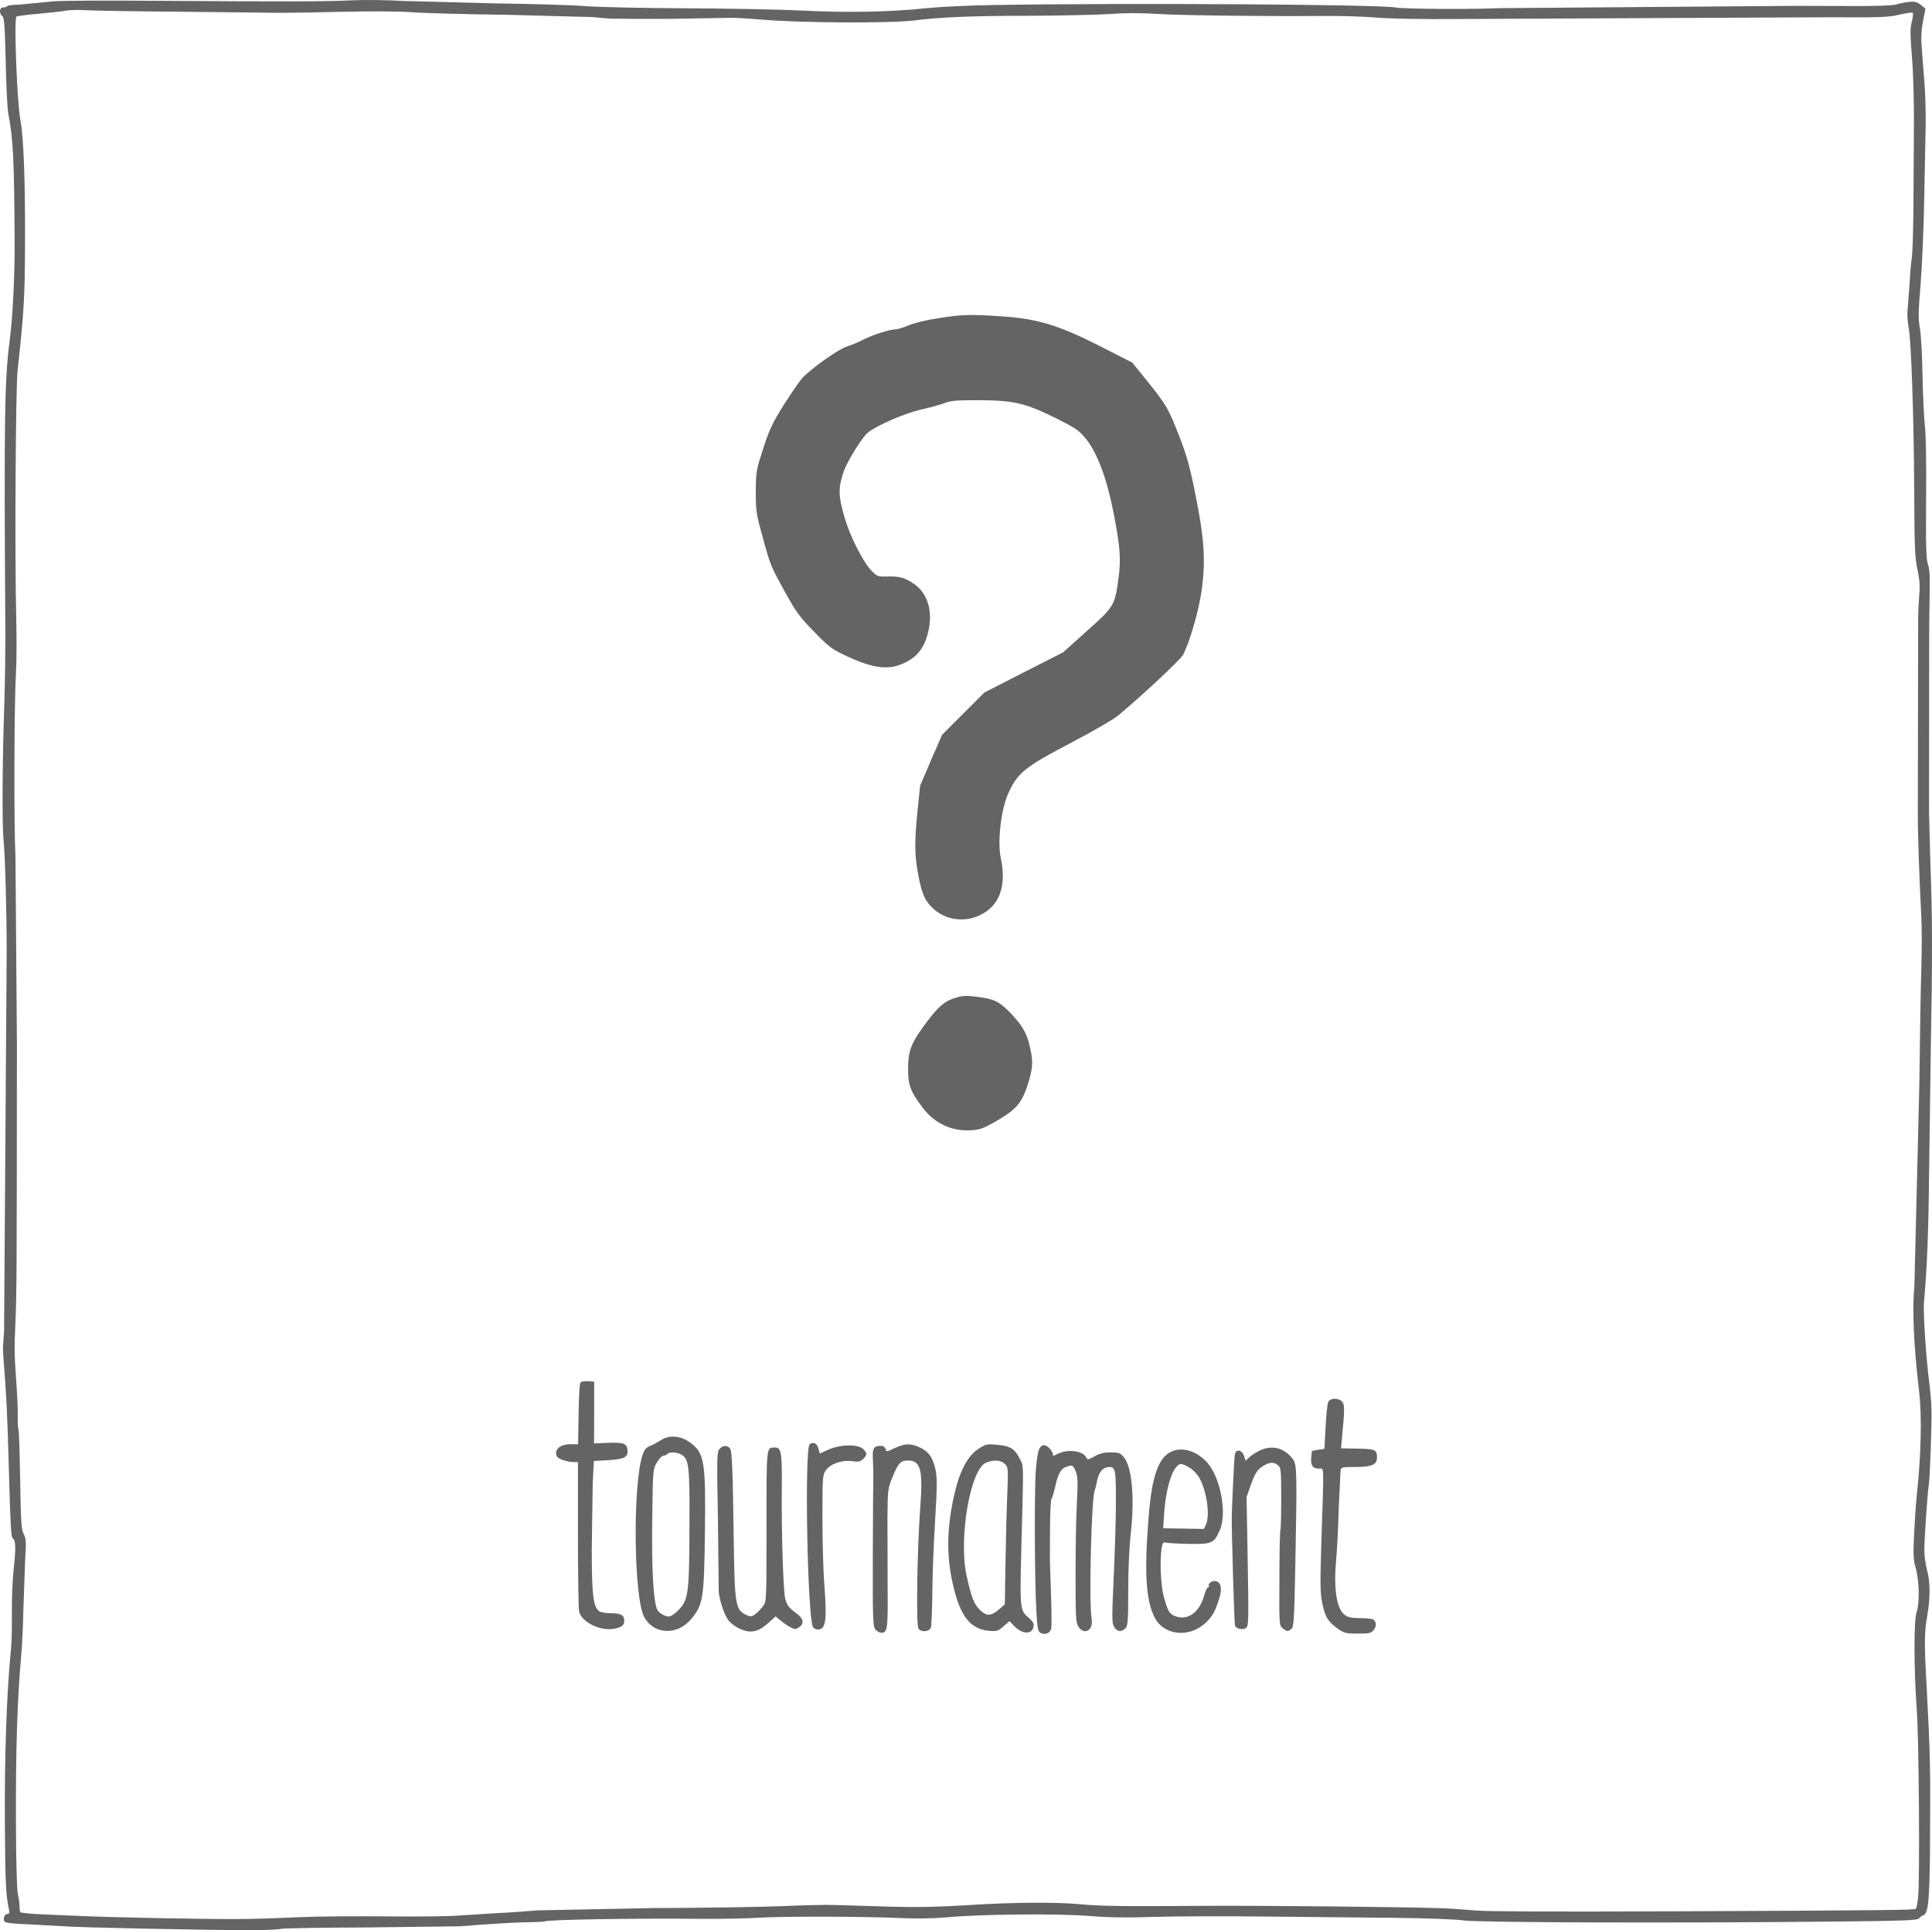 <svg xmlns="http://www.w3.org/2000/svg" viewBox="147.992 465.392 1188.434 1187.612" fill="#646464" xmlns:v="https://vecta.io/nano"><path d="M181 466.2l-14.5 1.4c-3.8.4-8.4.8-10.2.8-1.7.1-3.5.4-3.9.8-.4.5-1.6.8-2.6.8-2.2 0-2.5 3.8-.3 5.4 1.1.9 1.5 6.1 2 27.9.3 14.8 1 29.2 1.6 32 3 15.5 3.6 27.6 3.9 78.7.1 20.4-1.2 47.2-3 60.5-3.2 24.5-3.6 46.2-2.7 183 0 8.8-.2 26.3-.6 39-1.3 38.2-1.5 76.5-.5 86 1 10.6 1.9 43.7 1.9 68.5l-1.6 233.5-.7 10c0 1.1.2 5.8.6 10.5 1.5 18 2.2 33.1 3 63 1 36.1 1.4 43.2 2.4 43.9 1.9 1.2 2 5.7.7 18-.8 6.9-1.3 19.3-1.2 27.5s-.1 18.1-.5 22c-2.7 27.1-4.1 66.1-3.8 109.1.2 35.5.6 43.1 2.6 52.2.3 1.5 0 2.3-1 2.3-1.6 0-2.8 2.4-2 4.4.4 1.1 4.3 1.6 17.2 2.1l19.7 1.1c6.4.7 93.7 2.5 117.5 2.4 7.9-.1 14.9-.5 15.5-.8.5-.4 24.4-.8 53-.9l57.5-.7c17.2-1.4 34.6-2.5 42.3-2.5 4.9-.1 9.2-.3 9.6-.5 1.8-1.1 53.2-2 96.6-1.6 12.1.1 28.1-.2 35.5-.7 15.6-.9 63.1-.8 86.5.2 10 .5 20.7.3 28.5-.4 21.3-2 68.4-2.4 87.5-.9 12.2 1 23.7 1.2 40.5.6 12.9-.4 44-.5 69-.2l79.5.8c19.3.2 37.5.9 41.9 1.6 8.7 1.3 130.2 1.7 225.5.7 44.3-.4 53.7-.8 54.5-1.9.6-.8 1.8-1.7 2.7-2 3.1-1.2 3.8-8.8 4.1-42.4.3-49.9.2-54.4-2.1-98.9-1.5-26.7-1.4-32.6.4-43 1.9-10.6 1.9-20.7-.1-28-.9-3.3-1.7-8.9-1.7-12.5 0-6.5 2-35.8 2.7-39.5.7-3.6 2-38.8 1.7-47-.1-4.4-.7-11.2-1.2-15-2.1-16.1-4-44.4-3.4-51 1.9-20.8 2.8-43.9 3.1-77.5l1.1-79c1-53.8 1-82-.2-111l-.9-33.5.1-114.5.3-22.5c.2-8.5-.1-13.2-1.1-16-1.1-3.2-1.3-11-1.1-40.5.2-21.8-.1-39.9-.8-45-.5-4.7-1.2-18.4-1.4-30.5s-.9-25.2-1.6-29c-1.1-5.9-1-10.2.4-27 .9-11 1.9-34 2.2-51l.9-45c.2-7.7-.1-19.6-.6-26.5l-1.7-22.1c-.6-7-.4-11.8.7-17.4l1.5-7.8-2.9-2.3c-2.4-1.9-3.7-2.2-7.5-1.8-2.5.3-6 1-7.9 1.6s-13.2 1-27 .9l-34.6-.1-181.5 1.4c-18 .8-59 .6-64.5-.4-9.9-1.9-167.4-2.9-247.5-1.5-14.6.2-32.9 1.1-40.8 1.9-22.3 2.4-49 2.9-76.7 1.5-13.7-.7-45.9-1.3-71.5-1.4s-53.2-.7-61.5-1.3c-8.2-.7-32.8-1.4-54.5-1.7l-57.5-1.5c-9.9-.6-24.3-.8-32-.4-16.7.8-41.8.8-118.5.3-31.6-.3-60.9-.1-65 .3zm77.1 6.4l54.9.6c4.1.2 23 0 42-.5 21.7-.5 39.3-.4 47.5.3 7.2.5 33 1.2 57.4 1.5l53 1.4c10.8 1.1 6.8 1.1 46.5 1.1l36.1-.6c1.2-.3 10.9.2 21.6 1.1 23.4 2 78.5 2.3 92.9.5 17.2-2.1 36-2.9 72-2.9 19.5-.1 41.6-.6 49-1.1 9.1-.7 18.5-.7 29.5 0 15.3.9 65.9 1.5 102 1.2 9.4-.1 23.8.3 32 1 8.9.7 28.8 1.1 49 .9l231.2-1.1c29.8.2 35.2 0 41.7-1.6 4.2-1 7.9-1.5 8.2-1.1.3.3.1 2.8-.6 5.5-1.1 3.9-1 8.1.1 21.8.8 9.4 1.3 27.5 1.2 40.9l-.3 50.5c-.1 14.6-.5 29-1 32s-1.1 10.4-1.4 16.5l-1.2 15.5c-.3 2.5 0 7.2.6 10.5 1.7 8.4 3.2 54.7 3.5 101.5.1 33.9.4 40.7 2 47.9 1.4 6.6 1.6 10.4 1 17-.4 4.7-.7 12.4-.6 17.1l-.2 116.5c-.1 9.5 1 42 2.1 62 .4 6.6.4 20.8.1 31.5-.4 10.7-.9 44-1.3 74l-3 122.2c-1.4 14.9-.5 36.4 2.9 65.3 1.8 15.3 1.2 39.9-1.5 64.5-.5 4.7-1.2 15.3-1.6 23.5-.6 12.8-.4 16 1.1 21 2.1 7.4 2.4 21.5.4 27-1.7 4.9-1.6 35.8.1 58.9 1.4 17.1 2 106.8.9 116.4-.4 3.5-1 6.7-1.4 7-.8.8-14 1-154 1.6-65.1.3-110 .1-116.5-.5-5.8-.5-15-1.2-20.5-1.4-20.7-.8-110.4-1.7-146.5-1.5-49.4.4-64.2.2-76.9-1-15.3-1.4-41-1.2-69.1.6-17.8 1.1-30.8 1.4-47.5.9l-33.5-1c-5.8-.2-20.6.1-33 .7-12.4.5-48.6 1.1-80.5 1.2l-70 1.4c-6.6.6-17.8 1.4-25 1.7L430 1644c-5.8.5-26 .7-45 .5s-42.8 0-53 .5-25 1-33 1.1c-20.1.3-82.7-.9-105-2l-21-.9c-2.2 0-10.2-.7-12.2-1.1-.5 0-.8-1.8-.8-3.9 0-2-.5-5.3-1-7.2-.6-2-1.1-19.8-1.2-42.5-.2-45.3.8-77.3 3.2-104 .6-6.1 1.2-19.3 1.4-29.5l1.1-30.6c.7-10.3.5-12.5-1-15.3-1.4-2.9-1.7-7.5-2.1-33.4-.3-16.5-.7-30.5-1.1-31-.3-.5-.5-4.1-.4-8.1.1-3.9-.3-13.4-.9-21.1-1.2-16.7-1.2-20.8-.6-34.5.9-22 .9-26.9 1-174l-.9-114.5c-1-19.3-.8-95.1.3-112.5.4-6.3.5-21.2.2-33-1-39-.4-141.8.8-153.5 4-36.6 4.5-45.5 4.6-80 .1-38.5-.9-63.8-2.9-74.5-2-10.3-4-61.9-2.4-63.4.3-.3 6.1-1.1 13-1.7 6.8-.6 14.4-1.4 16.9-1.9s8.6-.6 13.6-.3c4.9.3 30.4.7 56.5.9zm467 188.6c-6.9 1-15.1 3-18.2 4.4-3.2 1.3-6.7 2.4-7.7 2.4-3.7 0-13.9 3.2-19.6 6.1-3.2 1.7-8.1 3.7-10.7 4.5-4.9 1.5-21.4 13.1-27.1 19.1-1.6 1.6-6.6 8.9-11.3 16.2-7 11.1-9.1 15.5-12.4 25.5-5.1 15.8-5.1 15.4-5.2 29.2 0 10.9.3 13.1 4 26.4 5.1 18.7 4.9 18.1 13.9 34.5 6.7 12.2 9 15.4 17.7 24.3 8.5 8.8 11.2 11 18 14.2 20.1 9.7 30.2 10.4 41.7 3.1 5.7-3.7 9.3-9.5 11.1-18.4 2.4-11.9-.9-22.4-9-28-5.7-3.9-9.1-4.8-16-4.6-5.8.2-6.6 0-9.4-2.7-5.6-5.3-14.1-21.8-17.6-34.4-3.7-12.6-3.7-17.5-.3-27.6 2.2-6.3 11.4-21.1 14.8-23.8 5.8-4.6 22.9-12 32.7-14.2 5.5-1.2 12-3 14.5-4 3.8-1.5 7.2-1.8 21.5-1.8 21.5.2 28.3 1.8 47.4 11.3 12.5 6.3 14 7.4 18.4 12.9 6.9 8.8 12.7 24.6 16.7 45.2 4 20.7 4.6 28.2 3.1 39.5-2.3 17.5-2.6 18-19.4 33l-14.8 13.3-24.2 12.3-24.2 12.4-13 13-13 13-6.8 15.6-6.7 15.7-1.6 15.3c-1.9 19.5-1.9 26.9.4 39.4 2.3 12.2 4.2 16.4 9.8 21.4 7.5 6.6 18.6 8.1 27.9 3.7 12.3-5.7 16.8-17.9 13.1-35.3-2.1-9.9.1-29.4 4.4-39.3 5.8-13 10.2-16.6 38.3-31.3 13.3-7 26.5-14.6 29.3-16.9 15.8-13.2 38.3-34.3 40.1-37.5 4.1-7.5 10.1-28.4 11.7-41.3 2.2-17.6 1.3-30.5-4-57-3.5-17.6-5.3-24.1-9.9-35.9-6.8-17.5-8-19.5-19.7-34.1l-9.3-11.5-20-10.2c-25.3-12.9-38.8-16.9-60.9-18.3-19.1-1.3-24-1.1-38.5 1.2zm10.1 418.3c-6.1 1.9-10 5.2-16.9 14.4-9.6 12.7-11.6 17.5-11.7 28.4-.1 10.7 1.2 14.3 9 24.7 7.4 9.7 17.9 14.6 30 13.8 5.1-.3 7.5-1.2 14.5-5.2 13.7-7.9 16.7-11.6 20.8-25.2 2.5-8.4 2.6-12.7.5-21.4-1.8-8-4.7-12.8-11.7-20.2-6.8-7-9.7-8.5-18.4-9.8-8.7-1.2-10.8-1.2-16.1.5zm-229.9 236.3c-.8.5-1.2 6.5-1.4 19.5l-.3 18.7h-4.8c-6.6 0-10.5 3.8-8 7.8 1 1.4 6.5 3.2 10.2 3.2h2.5v44.8c0 24.6.3 45.9.8 47.4 1.7 6.3 12.7 11.7 21 10.4 4.9-.8 6.7-2.1 6.7-5 0-3.4-2-4.6-7.8-4.6-2.9 0-6.2-.5-7.2-1-4-2.2-5-9.5-5-38.4l.6-40.7.7-13.6 8.8-.5c9.4-.6 11.9-1.7 11.9-5.2 0-5-1.9-5.8-11.6-5.5l-9 .4.1-19v-19l-3.5-.3c-1.9-.1-4 .1-4.7.6zm459.8 12.1c-.6 1-1.3 7.9-1.7 15.4l-.7 13.5-3.8.6c-2.2.3-3.9.7-3.9.9-1.3 8.2-.3 10.7 4.6 10.7 2.9 0 2.8-3.5 1.3 42-.9 29.4-.9 34.4.5 41 1.8 8.5 3.5 11.2 9.5 15.5 3.9 2.7 5 3 12.3 3 7.1 0 8.2-.2 9.8-2.3 1.9-2.3 1.7-5-.4-6.4-.6-.4-4.2-.8-8.1-.8-5.7-.1-7.5-.5-9.7-2.3-4.7-3.9-6.5-16.3-4.9-33.7.6-6.3 1.3-20.7 1.6-32l1.1-22.8c.4-2.1.9-2.2 9.2-2.2 10 0 13.2-1.4 13.2-5.8 0-4.9-1-5.3-11.9-5.5l-10.2-.2.5-5.5c1.8-18.4 1.8-21.6.1-23.3-2.3-2.3-7.2-2.2-8.4.2zm-410.6 23.6c-2.2 1.4-4.7 2.7-5.5 3.1-3.6 1.3-4.4 2.2-5.7 5.9-6.2 17.8-5.5 88.2 1 99.9 6 10.8 20.4 11.4 28.9 1.1 7.3-8.8 7.9-12.5 8.4-52.9.6-44.2-.3-49.3-9.2-55.7-5.8-4.2-12.6-4.8-17.9-1.4zm13 9.1c4.3 2.8 4.8 7.2 4.6 44.7-.1 34.1-.6 41-3.6 46.7-1.7 3.2-7 8-9 8-2.6 0-6.3-2.2-7.3-4.4-2.3-5.2-3.4-24.9-3-55.2.4-30.7.4-30.9 2.8-35.1 1.4-2.4 3.3-4.3 4.2-4.3s2-.5 2.3-1c1-1.5 6.3-1.2 9 .6zm78.6-6.7c-3.4 2.2-1.4 108.5 2.1 112.8.6.7 1.9 1.3 2.9 1.3 4.9 0 5.7-5.5 3.9-28.5-.6-7.7-1.1-25.8-1.1-40.3 0-24.9.1-26.4 2.1-29.2 2.9-4 9.7-6.4 16-5.6 4.2.6 5.3.3 7-1.4 2.5-2.5 2.5-3.5 0-6-3.2-3.2-14.1-3-21.6.4l-5.1 2.3-.9-3.1c-.9-3.2-2.9-4.2-5.3-2.7zm52.2 2.5c-4.9 2.3-5.1 2.4-5.6.5-.3-1.2-1.4-1.9-2.9-1.9-4.2 0-5.2 1.4-4.9 7.2l.3 9.3c-.1 2.2-.2 24.4-.3 49.3-.1 41.9 0 45.5 1.7 47.3.9 1 2.5 1.9 3.4 1.9 3.9 0 4.2-2 4-27.2l-.1-42.8c.1-18.2.2-18.7 3.2-26 3.4-8.4 4.9-10 9.6-10 7.6 0 9.1 6.1 7.4 28.4-1.9 25.4-2.7 73.2-1.1 75.1 2 2.4 6.7 1.9 7.6-.8.4-1.2.8-11 .9-21.7s.8-29.6 1.6-42c1.6-26.6 1.5-30.5-.6-36.9-1.8-5.5-4.4-8.3-9.7-10.6-5.1-2.1-8.4-1.9-14.5.9zm51.2.7c-6.8 4.6-11.7 14.5-15 30.1-4.5 21.5-4.3 38.7.9 58 4.2 15.7 10.4 22.7 21 23.6 4.8.4 5.6.1 8.9-2.8l3.7-3.2 2.8 3c5 5.3 11.3 5.4 12 .2.3-1.7-.6-3.2-3.3-5.5-5-4.1-5.2-5.8-4.3-40.5 1.5-57.1 1.6-52-1-57.2-3-6.1-5.9-7.8-14-8.5-6.4-.5-7-.4-11.7 2.8zm16.6 9c2.1 2.1 2.1 2.7 1.5 18.8-.4 9.1-.9 28.1-1.1 42.1l-.4 25.5-3.7 3.2c-4.8 4.2-7.7 4.2-11.9 0-3.5-3.5-5.2-8.2-8-21.2-4.9-23 2.4-64.9 11.9-69.1 4.7-2 9.3-1.7 11.7.7zm21.4-9.7c-.9 1.3-1.8 6.6-2.3 13.1-1 12.5-.8 68.5.3 87.1.6 10.9 1 12.6 2.6 13.5 2.7 1.4 5.8.2 6.5-2.6.3-1.3.3-10.8-.1-21.2l-.7-21.3.1-19.4c0-9.3.5-17.4.9-18 .5-.6 1.4-3.8 2.2-7.1 1.6-7.8 3.5-11.4 6.6-12.5 3.9-1.5 4.4-1.3 6.1 2.7 1.3 3.3 1.4 6.1.7 19.8-.5 8.8-.8 28.8-.8 44.5 0 25.7.2 28.8 1.8 31.3 3.6 5.4 9.2 2.2 8.1-4.6-1.8-10.2-.1-76.4 2-79.7.2-.4.7-2.1 1-3.8 1.2-7.2 3.7-10.2 8.4-10.2 1.4 0 2.3.9 2.8 2.7 1.2 4.2.9 31.1-.6 64.1-1.2 26.7-1.2 29.4.3 31.7 1.9 3 4.6 3.2 6.9.7 1.5-1.6 1.7-4.7 1.7-23.1 0-12.8.6-26.8 1.6-35.4 2.4-21.8.7-40.8-4.3-46.7-2.2-2.7-3.1-3-8.1-3-4.2 0-6.8.7-10 2.5-3.6 2-4.4 2.2-4.9.9-1.6-4.3-11.4-5.7-17.6-2.5-2 1-3.4 1.5-3.1 1 .8-1.3-2.4-5.6-4.7-6.2-1.3-.4-2.4.2-3.4 1.7zm-196.9.5c-1.6 1.7-1.7 5-1 42.2l.5 44.3c-.2 4.6 3.2 15.5 6.1 19.1 1.1 1.4 3.8 3.5 6 4.6 7.1 3.6 12 2.7 18.6-3.3l4.3-3.9 3.1 2.6c1.7 1.4 4.4 3.3 6 4.1 2.6 1.3 3.2 1.4 5.2.1 3.4-2.3 3-5.3-1.2-8.4-4.9-3.6-6.1-5.1-7.2-9.3-1.2-4.7-2.3-39.1-2.1-66.8.2-23.4-.3-26.2-4.2-26.2-5.4.1-5.2-1.8-5.2 48.4 0 45.4 0 46.5-2.1 49.2-1.1 1.5-3.2 3.7-4.7 4.8-2.5 1.9-2.9 1.9-6.1.4-6-2.9-6.7-6.7-7.2-42.3-.7-48.9-1.1-58.4-2.4-60-1.7-2-4.4-1.9-6.4.4zm332 1.1c-2.2 1.1-5 2.9-6.2 4.1l-2.2 2-1-3c-1.3-3.8-4.9-4.3-5.6-.9-.4 1.8-1.6 27-1.9 37.8-.2 7.2 1.5 66.5 2 67.6.8 2.1 5 2.9 6.9 1.3 1.5-1.2 1.5-5.3.9-40.9l-.7-39.5 2.7-7.8c2.1-5.7 3.6-8.5 5.9-10.2 4.5-3.4 7.8-4 10.4-1.8 2.2 1.7 2.3 2.4 2.3 20.5 0 10.3-.2 19.1-.5 19.6s-.6 13.9-.6 29.8c-.2 28.6-.1 28.9 2 30.6 2.6 2.1 3.1 2.2 5.3.5 1.5-1.1 1.8-4.9 2.4-35.2 1.2-60.5 1.1-65.9-1.3-69.2-5.3-7.2-13.1-9.1-20.8-5.3zm-54.4.7c-7.8 3.8-11.8 15.6-13.7 40.8-2.7 33.7-1.6 50.7 3.8 61.2 5.8 11.1 21.5 12.6 31.5 3 4-3.8 5.9-7.3 8.2-14.9 1.9-6.2 1.1-10-2.3-10.6-2.1-.4-4.9 1.6-4.1 2.9.3.5.1.9-.5.9-.5 0-1.7 2.4-2.5 5.4-2.9 10-9.7 15-17.1 12.6-4.1-1.4-5-2.8-7.6-12.1-1.9-7-2.6-22.2-1.3-30.2.5-3 1-3.6 2.5-3.2 1 .3 7.4.7 14.2.8 14.3.2 15.4-.3 19-8.3 4.9-11.1 0-34.8-9-43.1-6.8-6.4-14.8-8.3-21.1-5.2zm11.3 9.6c2.3 1.3 4.9 4 6.2 6.3 4.7 8.4 6.7 23.1 4.1 28.9l-1.2 2.6-12.6-.2-12.5-.2.7-10.5c.9-11.7 3.7-22.5 6.9-26.6 2.5-3.2 3.3-3.2 8.4-.3z"/></svg>